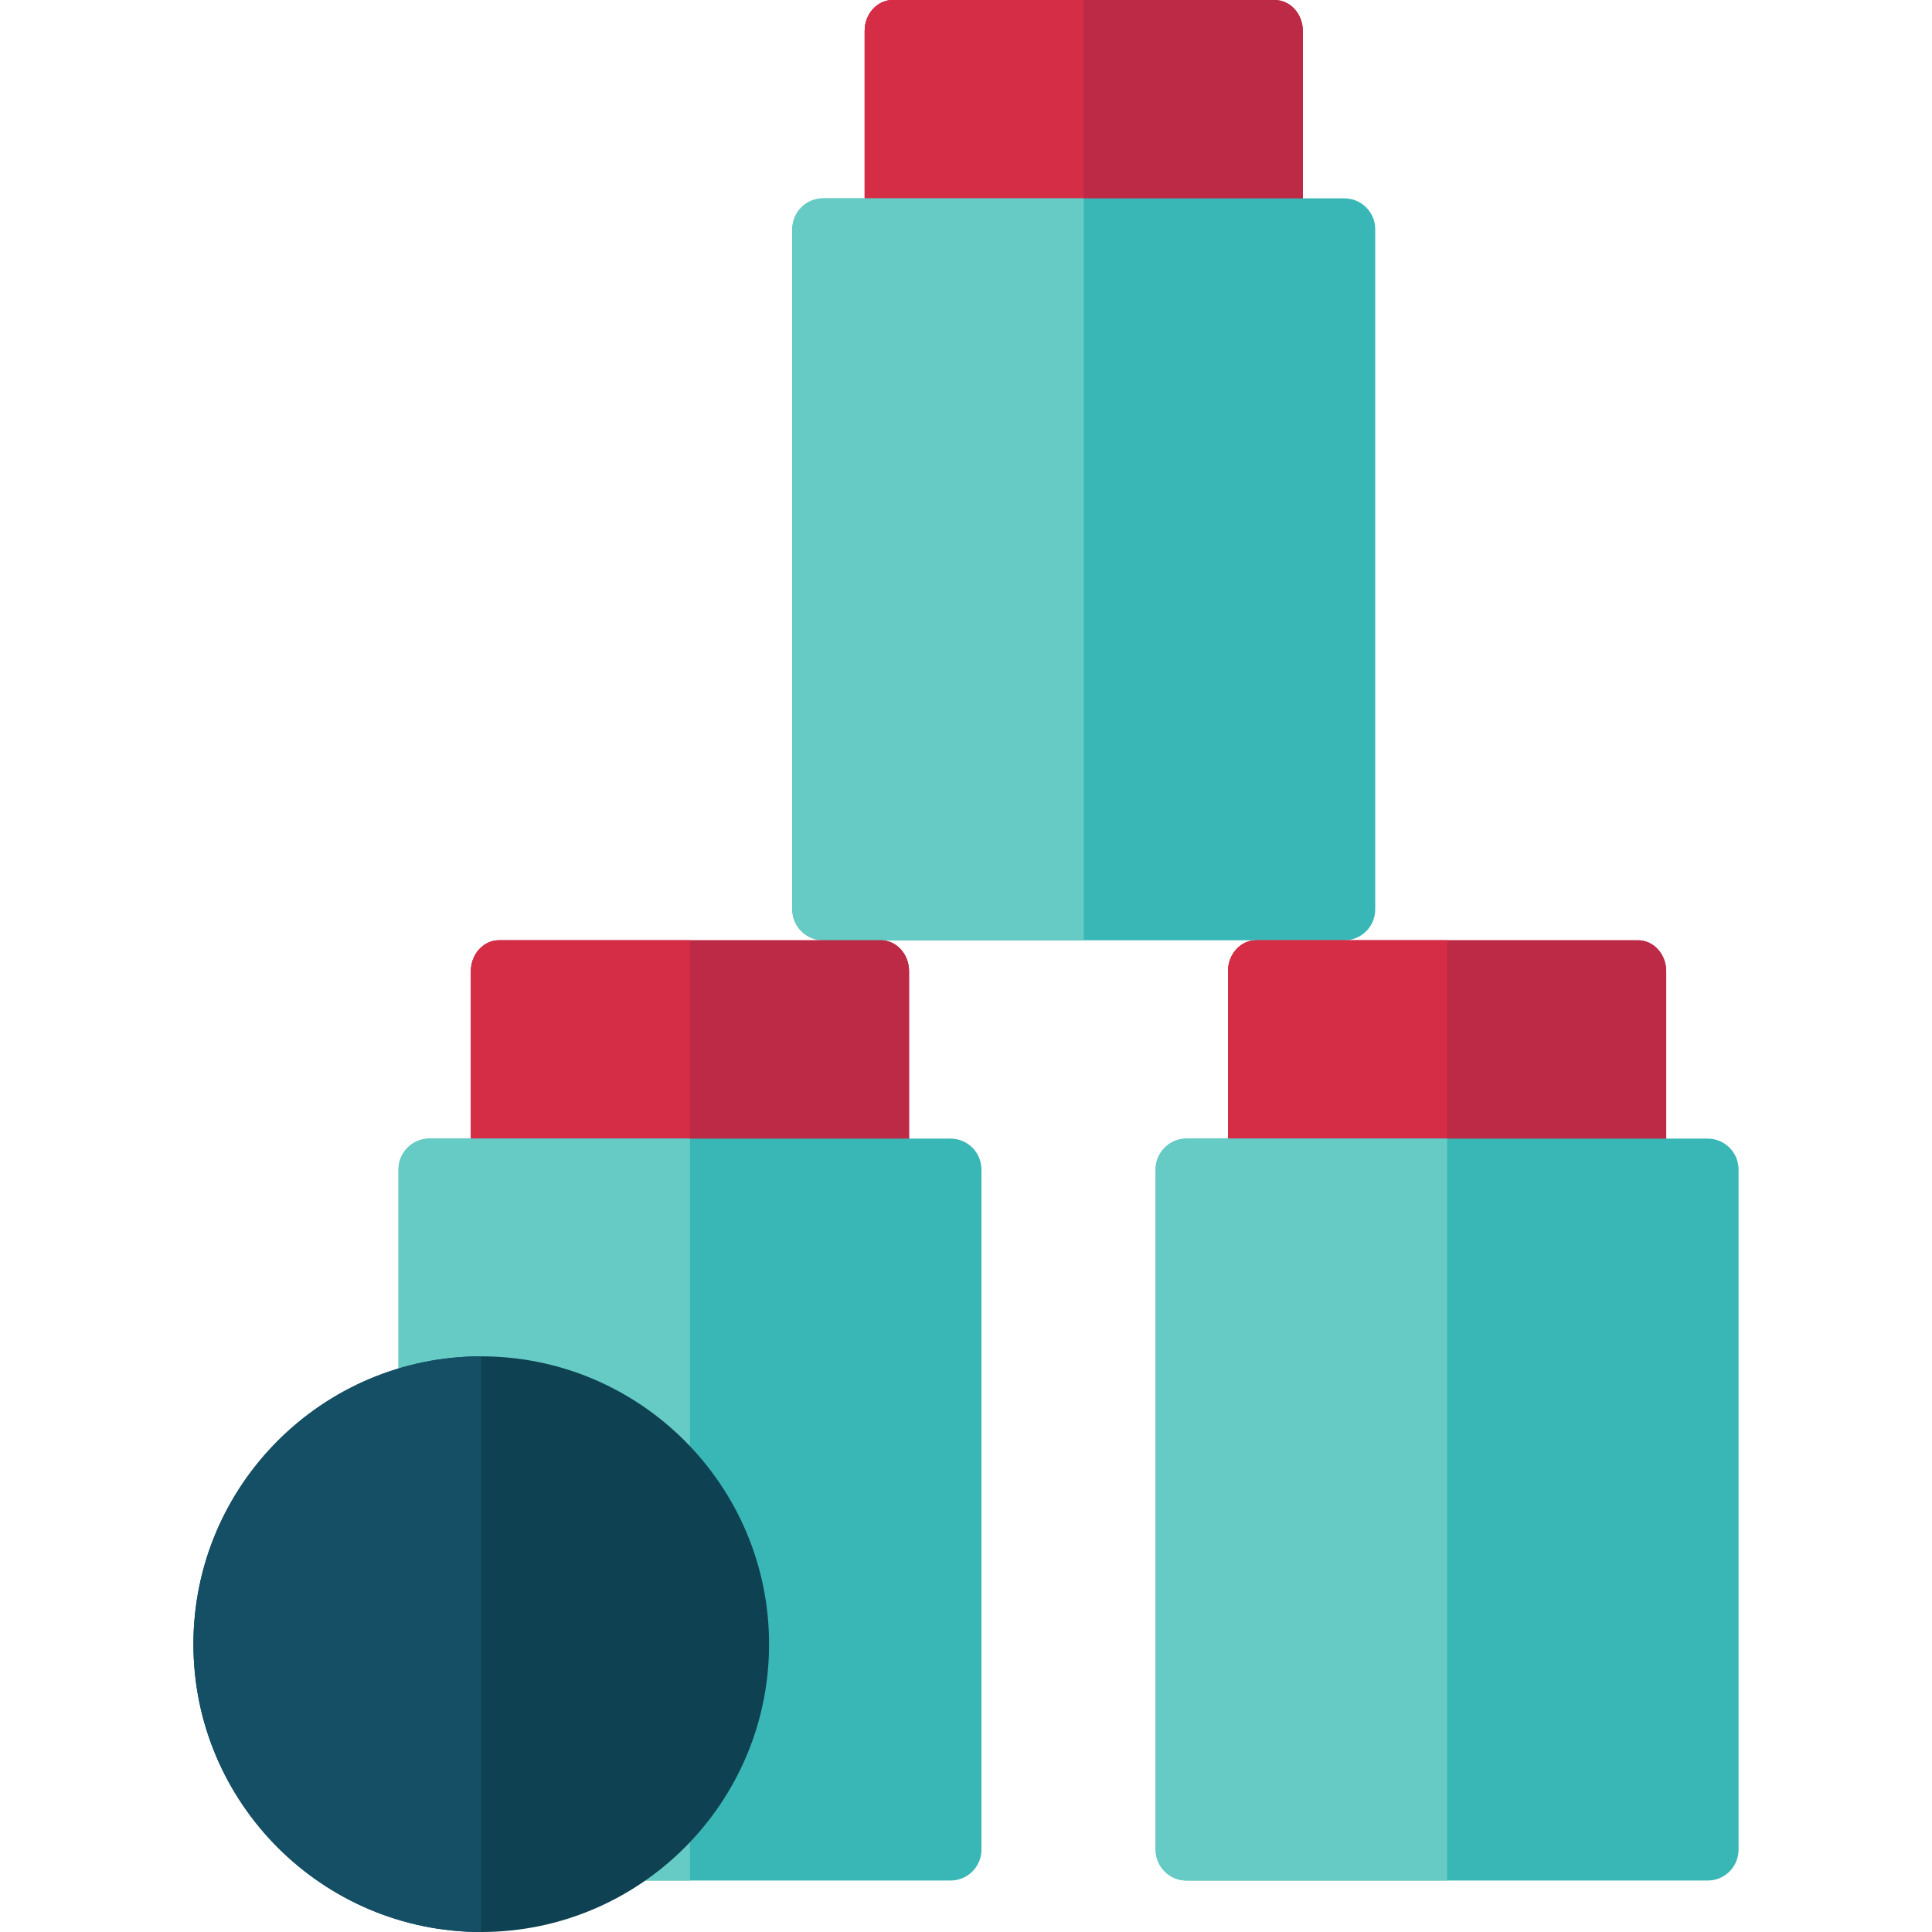 <?xml version="1.0" encoding="iso-8859-1"?>
<!-- Generator: Adobe Illustrator 19.0.0, SVG Export Plug-In . SVG Version: 6.00 Build 0)  -->
<svg version="1.1" id="Layer_1" xmlns="http://www.w3.org/2000/svg" xmlns:xlink="http://www.w3.org/1999/xlink" x="0px" y="0px"
	 viewBox="0 0 512.001 512.001" style="enable-background:new 0 0 512.001 512.001;" xml:space="preserve">
<path id="SVGCleanerId_0" style="fill:#BC2A46;" d="M337.801,0H236.617c-4.124,0-7.468,3.666-7.468,8.19v46.102
	c0,4.524,3.344,8.19,7.468,8.19s7.468-3.666,7.468-8.19h86.248c0,4.524,3.344,8.19,7.468,8.19s7.468-3.666,7.468-8.19V8.19
	C345.269,3.666,341.925,0,337.801,0z"/>
<g>
	<path id="SVGCleanerId_0_1_" style="fill:#BC2A46;" d="M337.801,0H236.617c-4.124,0-7.468,3.666-7.468,8.19v46.102
		c0,4.524,3.344,8.19,7.468,8.19s7.468-3.666,7.468-8.19h86.248c0,4.524,3.344,8.19,7.468,8.19s7.468-3.666,7.468-8.19V8.19
		C345.269,3.666,341.925,0,337.801,0z"/>
</g>
<path style="fill:#D62D46;" d="M287.209,0h-50.592c-4.124,0-7.468,3.666-7.468,8.19v46.102c0,4.524,3.344,8.19,7.468,8.19
	c4.124,0,7.468-3.666,7.468-8.19h43.124V0z"/>
<path style="fill:#39B7B6;" d="M356.263,52.563H218.156c-4.523,0-8.19,3.666-8.19,8.19v180.24c0,4.524,3.667,8.19,8.19,8.19h138.106
	c4.523,0,8.19-3.666,8.19-8.19V60.753C364.452,56.229,360.786,52.563,356.263,52.563z"/>
<path style="fill:#66CBC4;" d="M287.21,52.563h-69.053c-4.523,0-8.19,3.666-8.19,8.19v180.24c0,4.524,3.667,8.19,8.19,8.19h69.053
	V52.563z"/>
<path id="SVGCleanerId_1" style="fill:#BC2A46;" d="M434.09,249.181H332.907c-4.124,0-7.468,3.666-7.468,8.19v46.102
	c0,4.524,3.344,8.19,7.468,8.19c4.124,0,7.468-3.666,7.468-8.19h86.248c0,4.524,3.344,8.19,7.468,8.19
	c4.124,0,7.468-3.666,7.468-8.19v-46.102C441.558,252.848,438.215,249.181,434.09,249.181z"/>
<g>
	<path id="SVGCleanerId_1_1_" style="fill:#BC2A46;" d="M434.09,249.181H332.907c-4.124,0-7.468,3.666-7.468,8.19v46.102
		c0,4.524,3.344,8.19,7.468,8.19c4.124,0,7.468-3.666,7.468-8.19h86.248c0,4.524,3.344,8.19,7.468,8.19
		c4.124,0,7.468-3.666,7.468-8.19v-46.102C441.558,252.848,438.215,249.181,434.09,249.181z"/>
</g>
<path style="fill:#D62D46;" d="M383.497,249.181h-50.592c-4.124,0-7.468,3.666-7.468,8.19v46.102c0,4.524,3.344,8.19,7.468,8.19
	c4.124,0,7.468-3.666,7.468-8.19h43.124V249.181z"/>
<path style="fill:#39B7B6;" d="M452.551,301.744H314.445c-4.523,0-8.19,3.666-8.19,8.19v180.24c0,4.524,3.667,8.19,8.19,8.19
	h138.106c4.523,0,8.19-3.666,8.19-8.19v-180.24C460.741,305.41,457.074,301.744,452.551,301.744z"/>
<path style="fill:#66CBC4;" d="M383.499,301.744h-69.053c-4.523,0-8.19,3.666-8.19,8.19v180.24c0,4.524,3.667,8.19,8.19,8.19h69.053
	V301.744z"/>
<path id="SVGCleanerId_2" style="fill:#BC2A46;" d="M233.445,249.181H132.261c-4.124,0-7.468,3.666-7.468,8.19v46.102
	c0,4.524,3.344,8.19,7.468,8.19s7.468-3.666,7.468-8.19h86.248c0,4.524,3.344,8.19,7.468,8.19c4.124,0,7.468-3.666,7.468-8.19
	v-46.102C240.913,252.848,237.569,249.181,233.445,249.181z"/>
<g>
	<path id="SVGCleanerId_2_1_" style="fill:#BC2A46;" d="M233.445,249.181H132.261c-4.124,0-7.468,3.666-7.468,8.19v46.102
		c0,4.524,3.344,8.19,7.468,8.19s7.468-3.666,7.468-8.19h86.248c0,4.524,3.344,8.19,7.468,8.19c4.124,0,7.468-3.666,7.468-8.19
		v-46.102C240.913,252.848,237.569,249.181,233.445,249.181z"/>
</g>
<path style="fill:#D62D46;" d="M182.853,249.181h-50.592c-4.124,0-7.468,3.666-7.468,8.19v46.102c0,4.524,3.344,8.19,7.468,8.19
	c4.124,0,7.468-3.666,7.468-8.19h43.124V249.181z"/>
<path style="fill:#39B7B6;" d="M251.906,301.744H113.8c-4.523,0-8.19,3.666-8.19,8.19v180.24c0,4.524,3.667,8.19,8.19,8.19h138.106
	c4.523,0,8.19-3.666,8.19-8.19v-180.24C260.095,305.41,256.43,301.744,251.906,301.744z"/>
<path style="fill:#66CBC4;" d="M182.853,301.744H113.8c-4.523,0-8.19,3.666-8.19,8.19v180.24c0,4.524,3.667,8.19,8.19,8.19h69.053
	V301.744z"/>
<path style="fill:#0E4151;" d="M127.537,359.447c-42.059,0-76.277,34.218-76.277,76.277s34.218,76.277,76.277,76.277
	s76.277-34.218,76.277-76.277S169.597,359.447,127.537,359.447z"/>
<path style="fill:#144F66;" d="M127.537,359.447c-42.059,0-76.277,34.218-76.277,76.277s34.218,76.277,76.277,76.277V359.447z"/>
<g>
</g>
<g>
</g>
<g>
</g>
<g>
</g>
<g>
</g>
<g>
</g>
<g>
</g>
<g>
</g>
<g>
</g>
<g>
</g>
<g>
</g>
<g>
</g>
<g>
</g>
<g>
</g>
<g>
</g>
</svg>
